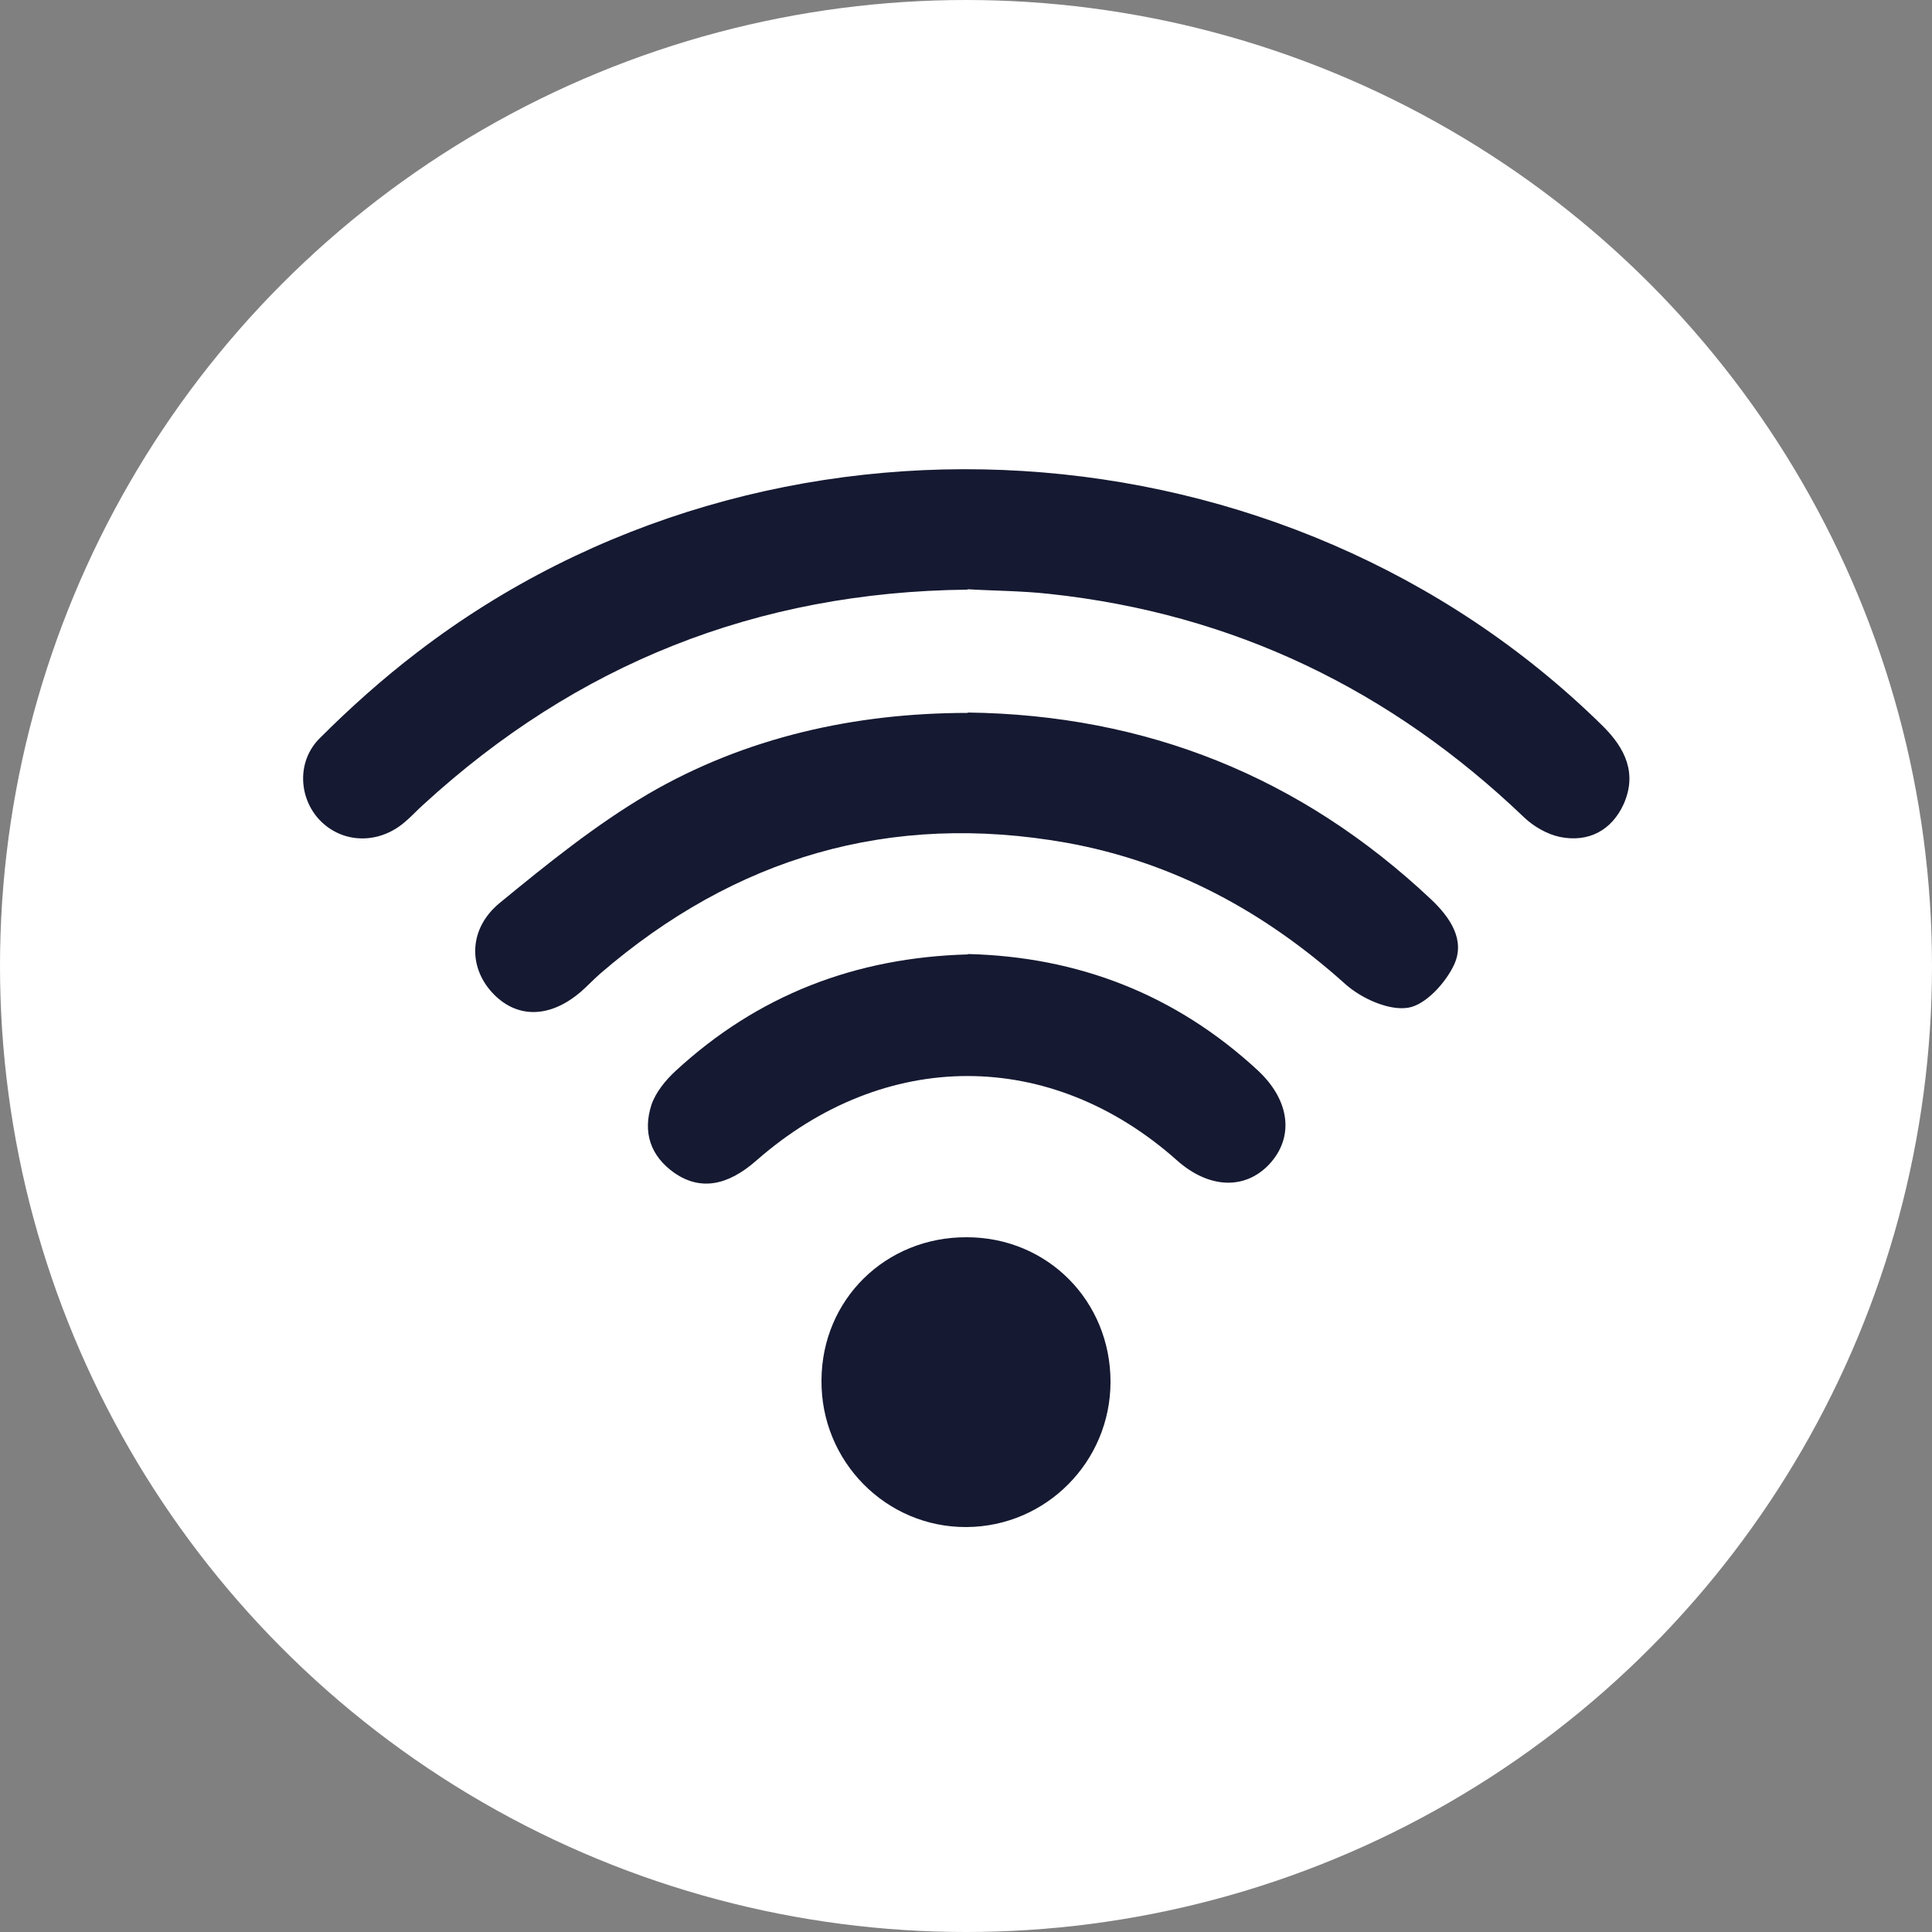 <?xml version="1.0" encoding="UTF-8"?>
<svg id="_レイヤー_2" data-name="レイヤー 2" xmlns="http://www.w3.org/2000/svg" viewBox="0 0 50 50">
  <rect x="0" y="0" width="50" height="50" fill="#808080" stroke="none"/>
  <defs>
    <style>
      .cls-1 {
        fill: #fff;
      }

      .cls-1, .cls-2 {
        stroke-width: 0px;
      }

      .cls-2 {
        fill: #151931;
      }
    </style>
  </defs>
  <g id="data">
    <g>
      <circle class="cls-1" cx="25" cy="25" r="25"/>
      <g>
        <path class="cls-2" d="M25.03,15.26c-5.45.06-10.11,1.93-14.07,5.56-.17.15-.32.32-.49.46-.68.58-1.61.55-2.19-.05-.55-.57-.61-1.53,0-2.13.79-.79,1.63-1.54,2.52-2.22,9.11-6.99,22.49-6.15,30.67,1.9.6.59.9,1.24.55,2.03-.31.68-.91,1-1.65.85-.33-.07-.68-.27-.93-.51-3.45-3.3-7.52-5.27-12.28-5.78-.72-.08-1.45-.08-2.11-.12Z"/>
        <path class="cls-2" d="M25.04,18.44c4.62.06,8.62,1.66,11.99,4.83.5.47.9,1.06.6,1.7-.22.47-.74,1.04-1.19,1.11-.5.08-1.2-.24-1.61-.6-2.09-1.88-4.46-3.17-7.23-3.67-4.57-.81-8.58.38-12.07,3.39-.17.15-.32.31-.49.46-.81.7-1.68.71-2.31.02-.61-.67-.6-1.65.2-2.31,1.23-1.01,2.48-2.02,3.84-2.82,2.52-1.47,5.36-2.1,8.28-2.1Z"/>
        <path class="cls-2" d="M28.74,35.76c0,2.07-1.67,3.75-3.73,3.76-2.08.01-3.77-1.7-3.75-3.8.01-2.09,1.66-3.71,3.76-3.7,2.09,0,3.72,1.65,3.72,3.74Z"/>
        <path class="cls-2" d="M25.05,24.69c2.84.07,5.37,1.04,7.5,3.01.84.78.95,1.74.29,2.44-.63.66-1.56.62-2.38-.11-3.27-2.91-7.56-2.91-10.88,0-.76.67-1.46.78-2.12.33-.63-.44-.83-1.06-.6-1.77.11-.32.36-.63.62-.87,2.12-1.96,4.65-2.94,7.57-3.02Z"/>
      </g>
    </g>
  </g>
</svg>